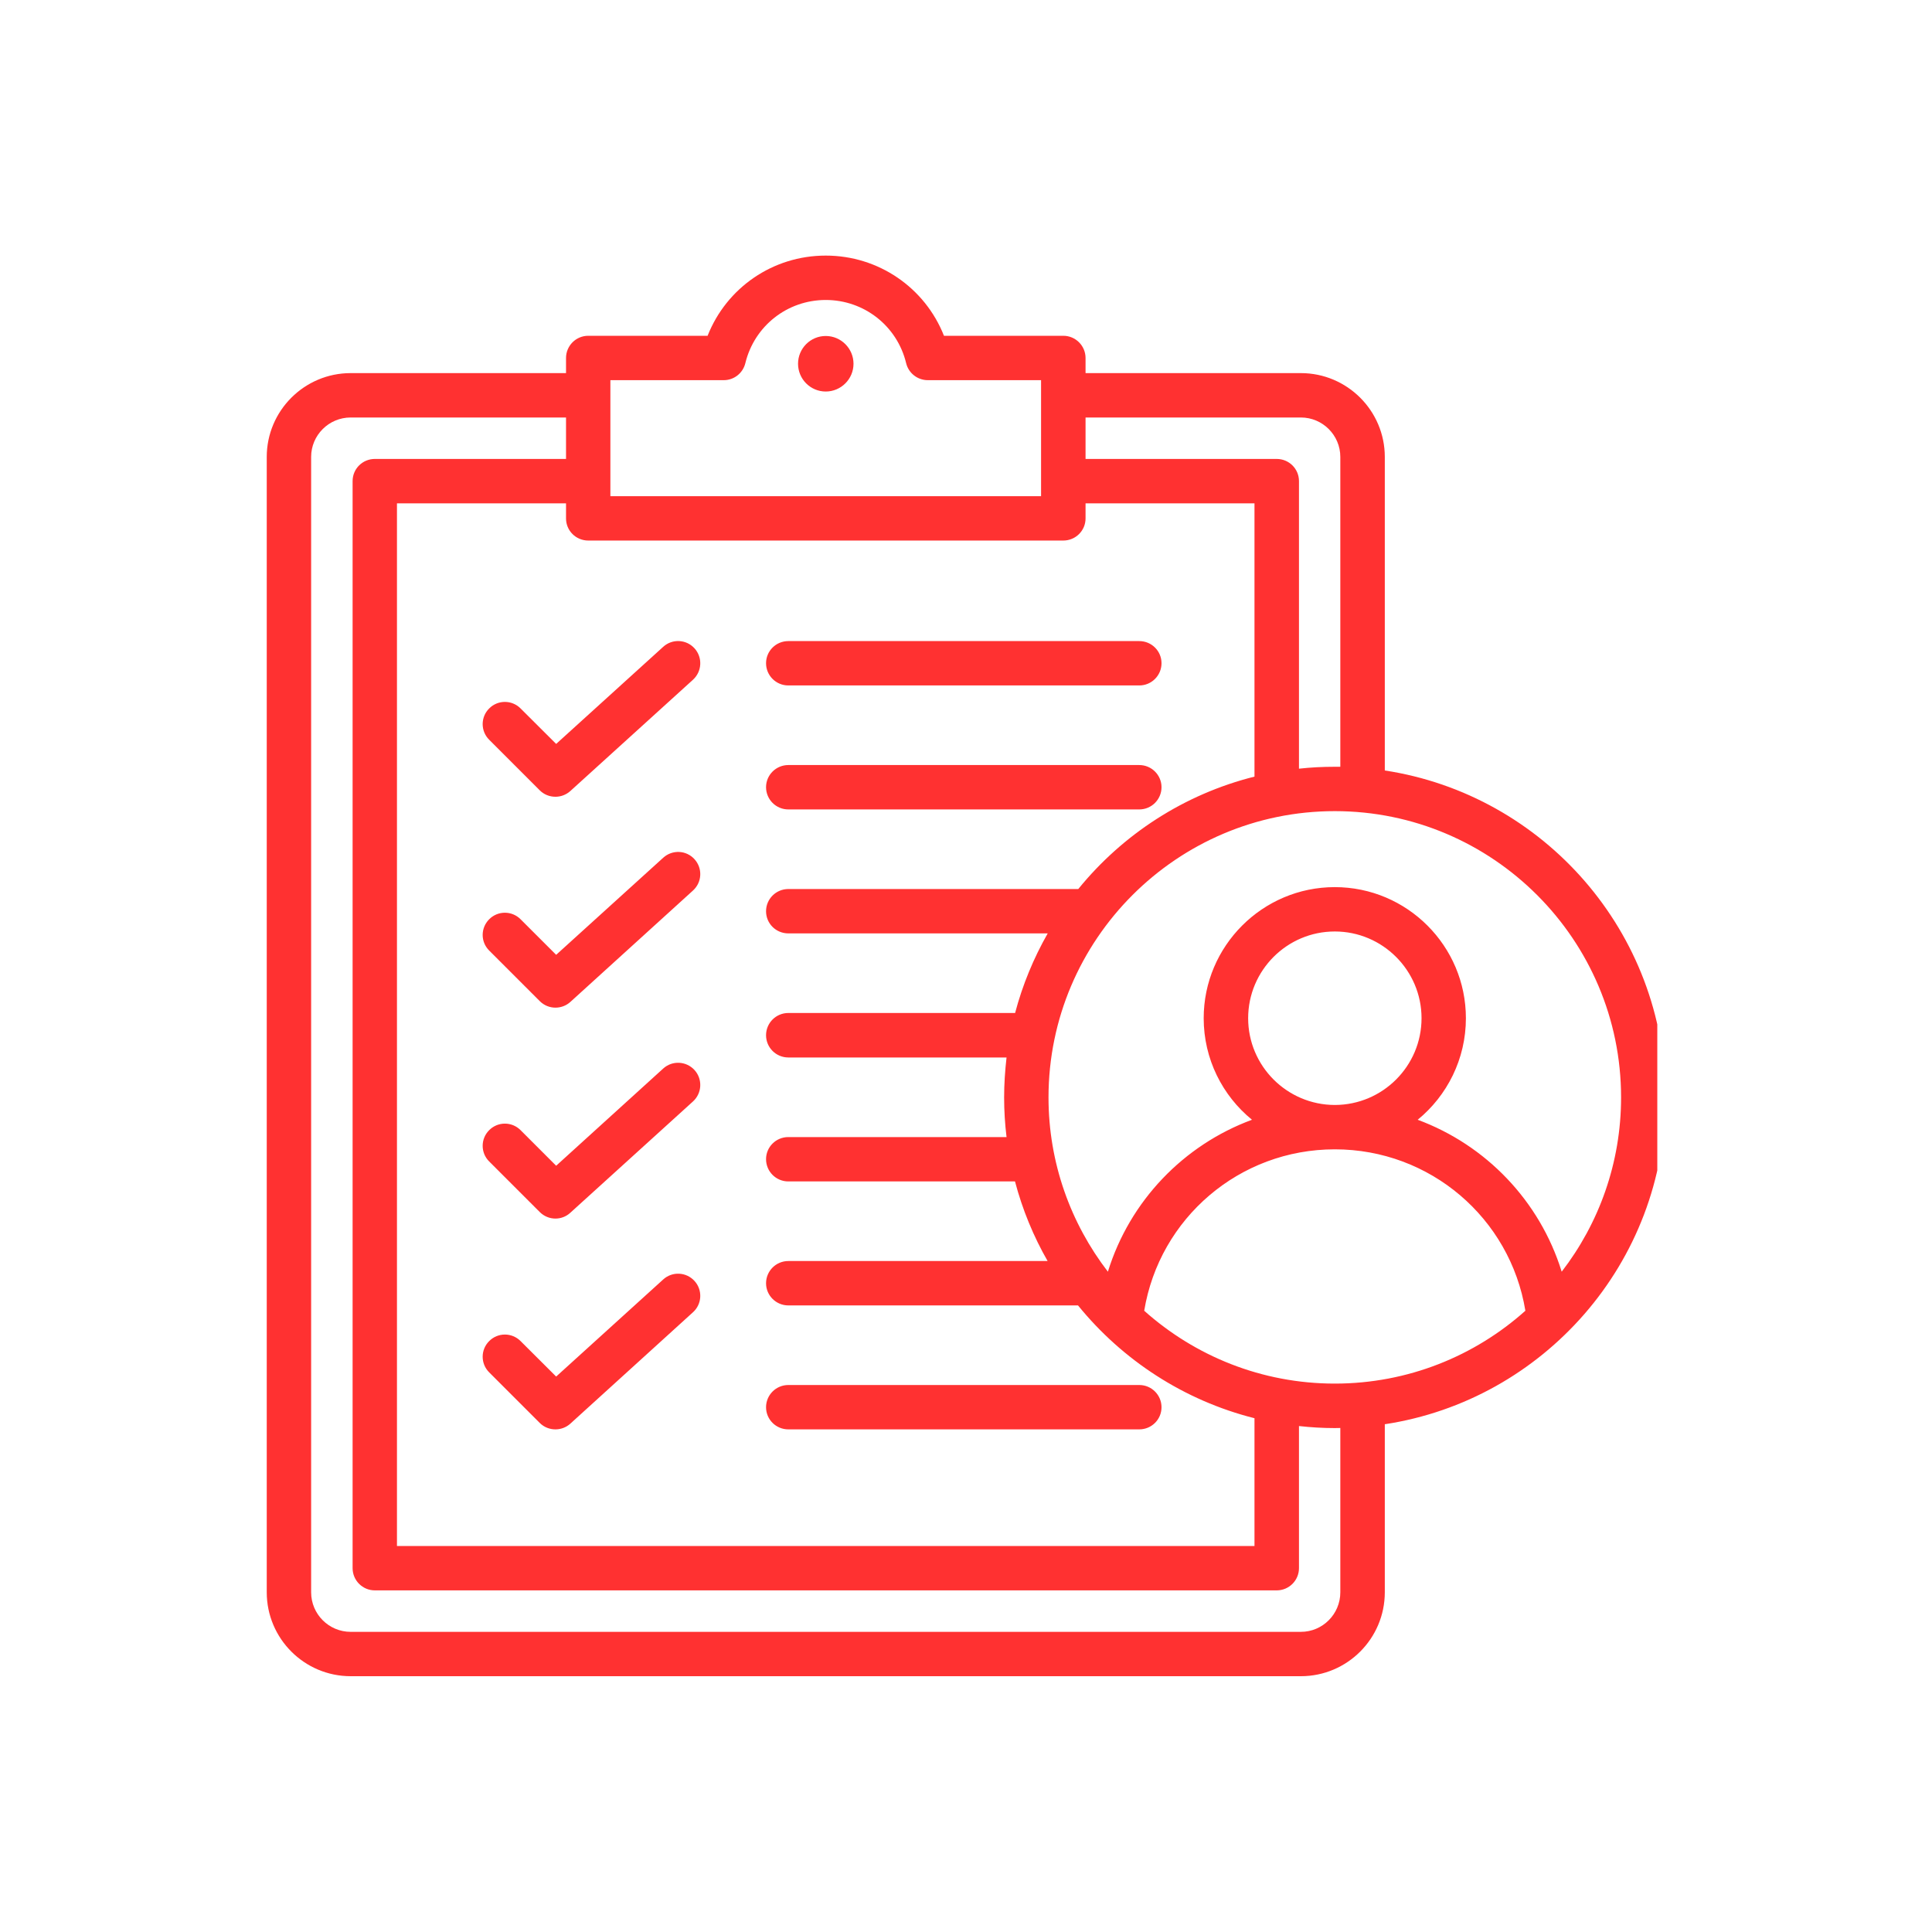 <svg xmlns="http://www.w3.org/2000/svg" xmlns:xlink="http://www.w3.org/1999/xlink" width="100" zoomAndPan="magnify" viewBox="0 0 75 75" height="100" preserveAspectRatio="xMidYMid meet" version="1.0"><defs><clipPath id="1b12c9bd18"><path d="M 10.336 9.922 L 64.336 9.922 L 64.336 65.422 L 10.336 65.422 Z M 10.336 9.922 " clip-rule="nonzero"/></clipPath></defs><g clip-path="url(#1b12c9bd18)"><path fill="#ff3131" d="M 29.738 25.746 C 29.738 25.27 30.125 24.887 30.602 24.887 L 44.227 24.887 C 44.703 24.887 45.09 25.27 45.09 25.746 C 45.09 26.223 44.703 26.609 44.227 26.609 L 30.602 26.609 C 30.125 26.609 29.738 26.223 29.738 25.746 Z M 30.602 55.488 L 44.227 55.488 C 44.703 55.488 45.09 55.105 45.09 54.629 C 45.09 54.152 44.703 53.766 44.227 53.766 L 30.602 53.766 C 30.125 53.766 29.738 54.152 29.738 54.629 C 29.738 55.105 30.125 55.488 30.602 55.488 Z M 30.602 31.422 L 44.227 31.422 C 44.703 31.422 45.09 31.035 45.09 30.559 C 45.09 30.086 44.703 29.699 44.227 29.699 L 30.602 29.699 C 30.125 29.699 29.738 30.086 29.738 30.559 C 29.738 31.035 30.125 31.422 30.602 31.422 Z M 20.207 27.5 C 19.871 27.164 19.328 27.164 18.992 27.5 C 18.652 27.836 18.652 28.383 18.992 28.719 L 20.953 30.68 C 21.121 30.848 21.34 30.93 21.562 30.93 C 21.77 30.93 21.977 30.855 22.141 30.707 L 26.902 26.387 C 27.254 26.066 27.281 25.52 26.961 25.168 C 26.641 24.816 26.098 24.789 25.746 25.109 L 21.59 28.879 Z M 32.055 13.043 C 31.461 13.043 30.98 13.527 30.98 14.121 C 30.98 14.715 31.461 15.199 32.055 15.199 C 32.648 15.199 33.133 14.715 33.133 14.121 C 33.133 13.527 32.648 13.043 32.055 13.043 Z M 25.746 33.297 L 21.59 37.066 L 20.207 35.684 C 19.871 35.348 19.328 35.348 18.992 35.684 C 18.652 36.023 18.652 36.566 18.992 36.902 L 20.953 38.863 C 21.121 39.031 21.34 39.117 21.562 39.117 C 21.77 39.117 21.977 39.043 22.141 38.895 L 26.902 34.57 C 27.254 34.25 27.281 33.707 26.961 33.355 C 26.641 33 26.098 32.977 25.746 33.297 Z M 25.746 41.48 L 21.59 45.254 L 20.207 43.871 C 19.871 43.535 19.328 43.535 18.992 43.871 C 18.652 44.207 18.652 44.754 18.992 45.09 L 20.953 47.051 C 21.121 47.219 21.34 47.305 21.562 47.305 C 21.77 47.305 21.977 47.23 22.141 47.078 L 26.902 42.758 C 27.254 42.438 27.281 41.891 26.961 41.539 C 26.641 41.188 26.098 41.16 25.746 41.48 Z M 25.746 49.668 L 21.59 53.438 L 20.207 52.059 C 19.871 51.723 19.328 51.723 18.992 52.059 C 18.652 52.395 18.652 52.941 18.992 53.277 L 20.953 55.238 C 21.121 55.406 21.34 55.488 21.562 55.488 C 21.77 55.488 21.977 55.414 22.141 55.266 L 26.902 50.941 C 27.254 50.625 27.281 50.078 26.961 49.727 C 26.641 49.375 26.098 49.348 25.746 49.668 Z M 53.758 55.289 L 53.758 61.812 C 53.758 63.609 52.297 65.07 50.5 65.07 L 13.613 65.07 C 11.816 65.07 10.355 63.609 10.355 61.812 L 10.355 17.738 C 10.355 15.945 11.816 14.484 13.613 14.484 L 21.973 14.484 L 21.973 13.898 C 21.973 13.422 22.359 13.035 22.836 13.035 L 27.469 13.035 C 28.203 11.172 30 9.922 32.055 9.922 C 34.109 9.922 35.91 11.172 36.645 13.035 L 41.277 13.035 C 41.754 13.035 42.141 13.422 42.141 13.898 L 42.141 14.484 L 50.5 14.484 C 52.297 14.484 53.758 15.945 53.758 17.738 L 53.758 29.91 C 59.918 30.848 64.652 36.18 64.652 42.602 C 64.652 49.02 59.918 54.352 53.758 55.289 Z M 51.816 53.711 C 54.656 53.711 57.25 52.641 59.215 50.883 C 58.625 47.285 55.516 44.617 51.82 44.617 C 51.82 44.617 51.816 44.617 51.816 44.617 C 48.117 44.617 45.012 47.285 44.418 50.883 C 46.387 52.641 48.98 53.711 51.816 53.711 Z M 51.816 42.895 C 51.816 42.895 51.82 42.895 51.82 42.895 C 53.676 42.891 55.184 41.383 55.184 39.527 C 55.184 37.672 53.672 36.16 51.816 36.16 C 49.961 36.16 48.453 37.672 48.453 39.527 C 48.453 41.383 49.961 42.891 51.816 42.895 Z M 51.816 31.488 C 45.691 31.488 40.703 36.473 40.703 42.602 C 40.703 45.145 41.566 47.492 43.008 49.367 C 43.859 46.617 45.949 44.449 48.602 43.469 C 47.457 42.535 46.727 41.113 46.727 39.527 C 46.727 36.723 49.012 34.438 51.816 34.438 C 54.625 34.438 56.906 36.723 56.906 39.527 C 56.906 41.113 56.176 42.535 55.035 43.469 C 57.688 44.453 59.773 46.617 60.625 49.367 C 62.07 47.492 62.93 45.145 62.93 42.602 C 62.93 36.473 57.945 31.488 51.816 31.488 Z M 42.141 16.207 L 42.141 17.816 L 49.562 17.816 C 50.039 17.816 50.426 18.199 50.426 18.676 L 50.426 29.84 C 50.883 29.789 51.348 29.766 51.816 29.766 C 51.891 29.766 51.961 29.766 52.031 29.766 L 52.031 17.738 C 52.031 16.895 51.344 16.207 50.5 16.207 Z M 23.695 19.262 L 40.414 19.262 L 40.414 14.758 L 36.016 14.758 C 35.617 14.758 35.27 14.484 35.176 14.098 C 34.828 12.652 33.543 11.645 32.055 11.645 C 30.566 11.645 29.285 12.652 28.934 14.098 C 28.84 14.484 28.496 14.758 28.098 14.758 L 23.695 14.758 Z M 22.836 20.984 C 22.359 20.984 21.973 20.602 21.973 20.125 L 21.973 19.539 L 15.41 19.539 L 15.41 60.016 L 48.699 60.016 L 48.699 55.055 C 45.965 54.367 43.574 52.801 41.848 50.676 L 30.602 50.676 C 30.125 50.676 29.738 50.289 29.738 49.816 C 29.738 49.34 30.125 48.953 30.602 48.953 L 40.668 48.953 C 40.117 47.992 39.691 46.957 39.402 45.863 L 30.602 45.863 C 30.125 45.863 29.738 45.477 29.738 45 C 29.738 44.523 30.125 44.141 30.602 44.141 L 39.074 44.141 C 39.012 43.633 38.98 43.121 38.98 42.602 C 38.98 42.074 39.016 41.559 39.074 41.051 L 30.602 41.051 C 30.125 41.051 29.738 40.664 29.738 40.188 C 29.738 39.711 30.125 39.324 30.602 39.324 L 39.406 39.324 C 39.695 38.23 40.125 37.195 40.672 36.234 L 30.602 36.234 C 30.125 36.234 29.738 35.852 29.738 35.375 C 29.738 34.898 30.125 34.512 30.602 34.512 L 41.859 34.512 C 43.582 32.391 45.969 30.832 48.699 30.148 L 48.699 19.539 L 42.141 19.539 L 42.141 20.125 C 42.141 20.602 41.754 20.984 41.277 20.984 Z M 52.031 55.434 C 51.961 55.434 51.891 55.438 51.816 55.438 C 51.348 55.438 50.883 55.41 50.426 55.359 L 50.426 60.875 C 50.426 61.352 50.039 61.738 49.562 61.738 L 14.551 61.738 C 14.074 61.738 13.688 61.352 13.688 60.875 L 13.688 18.676 C 13.688 18.199 14.074 17.816 14.551 17.816 L 21.973 17.816 L 21.973 16.207 L 13.613 16.207 C 12.766 16.207 12.078 16.895 12.078 17.738 L 12.078 61.812 C 12.078 62.66 12.766 63.348 13.613 63.348 L 50.5 63.348 C 51.344 63.348 52.031 62.66 52.031 61.812 Z M 52.031 55.434 " fill-opacity="1" fill-rule="nonzero"/></g></svg>